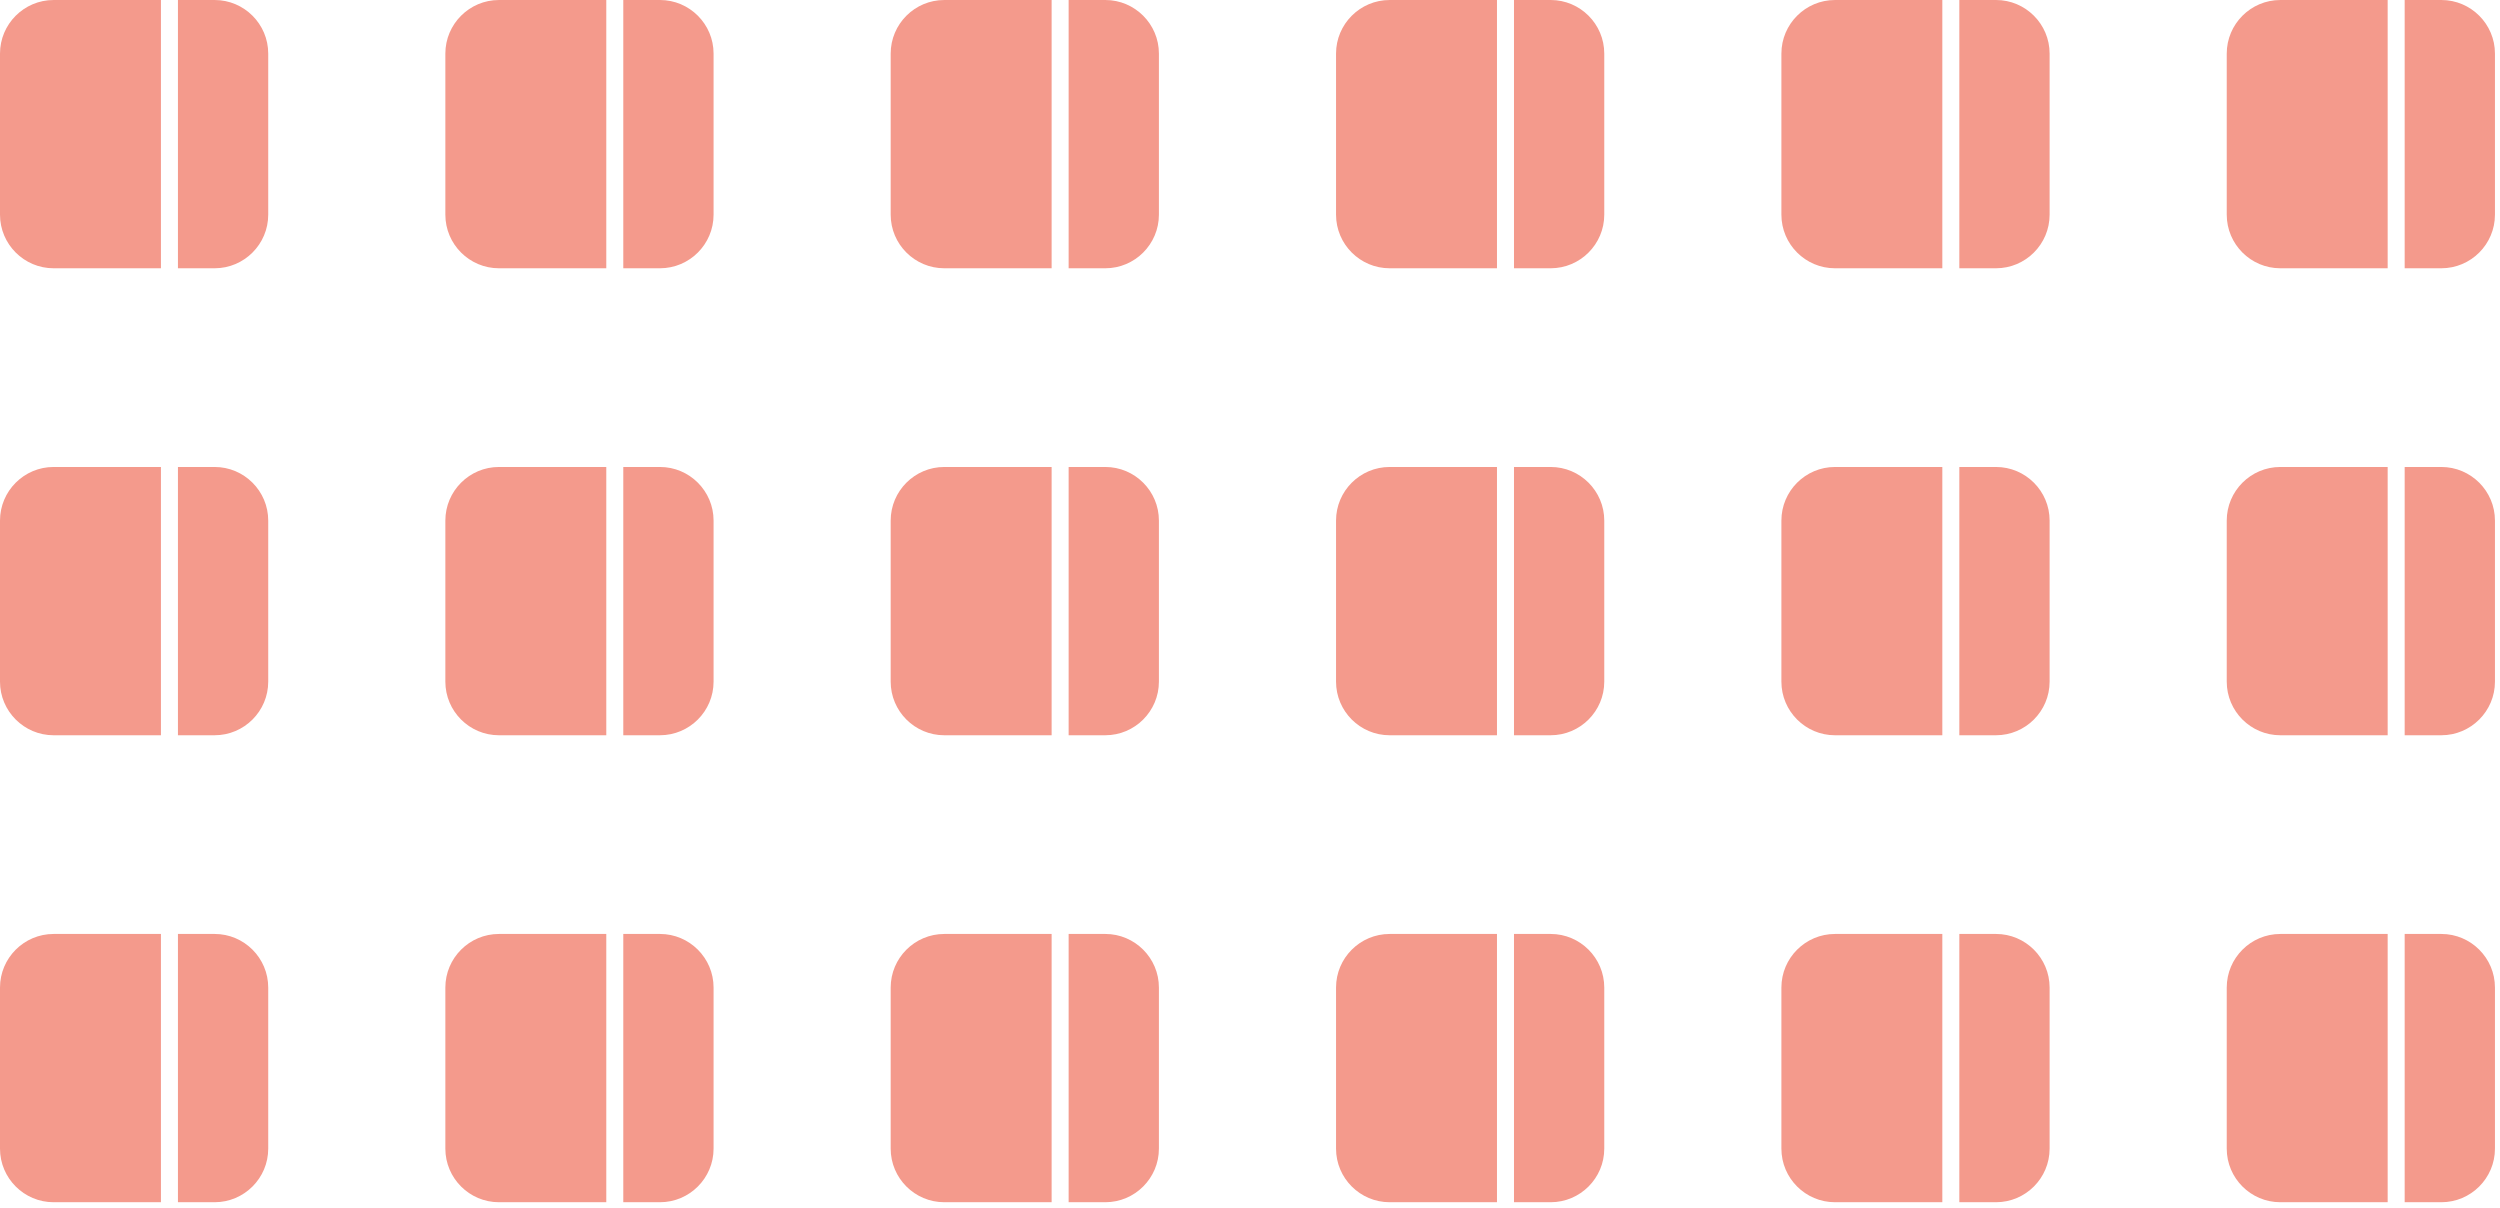 <?xml version="1.0" encoding="UTF-8"?> <svg xmlns="http://www.w3.org/2000/svg" width="358" height="173" viewBox="0 0 358 173" fill="none"> <path d="M30.734 0H25.482V38.417H30.734C34.966 38.417 38.41 34.973 38.41 30.739V7.675C38.41 3.444 34.967 0 30.734 0V0ZM0 7.676V30.74C0 34.973 3.443 38.417 7.677 38.417H23.047V0.001H7.677C3.443 0.001 0 3.445 0 7.676V7.676Z" fill="#F49A8C"></path> <path d="M94.507 0H89.255V38.417H94.507C98.739 38.417 102.184 34.973 102.184 30.739V7.675C102.184 3.444 98.739 0 94.507 0V0ZM63.775 7.676V30.74C63.775 34.973 67.218 38.417 71.448 38.417H86.82V0.001H71.448C67.218 0.001 63.775 3.445 63.775 7.676V7.676Z" fill="#F49A8C"></path> <path d="M158.282 0H153.029V38.417H158.282C162.512 38.417 165.956 34.973 165.956 30.739V7.675C165.956 3.444 162.513 0 158.282 0V0ZM127.546 7.676V30.74C127.546 34.973 130.989 38.417 135.223 38.417H150.593V0.001H135.223C130.989 0.001 127.546 3.445 127.546 7.676V7.676Z" fill="#F49A8C"></path> <path d="M30.734 66.871H25.482V105.288H30.734C34.966 105.288 38.41 101.845 38.41 97.611V74.548C38.41 70.315 34.967 66.871 30.734 66.871V66.871ZM0 74.548V97.612C0 101.845 3.443 105.289 7.677 105.289H23.047V66.871H7.677C3.443 66.871 0 70.315 0 74.549V74.548Z" fill="#F49A8C"></path> <path d="M94.507 66.871H89.255V105.288H94.507C98.739 105.288 102.184 101.845 102.184 97.611V74.548C102.184 70.315 98.739 66.871 94.507 66.871V66.871ZM63.775 74.548V97.612C63.775 101.845 67.218 105.289 71.448 105.289H86.82V66.871H71.448C67.218 66.871 63.775 70.315 63.775 74.549V74.548Z" fill="#F49A8C"></path> <path d="M158.282 66.871H153.029V105.288H158.282C162.512 105.288 165.956 101.845 165.956 97.611V74.548C165.956 70.315 162.513 66.871 158.282 66.871V66.871ZM127.546 74.548V97.612C127.546 101.845 130.989 105.289 135.223 105.289H150.593V66.871H135.223C130.989 66.871 127.546 70.315 127.546 74.549V74.548Z" fill="#F49A8C"></path> <path d="M30.734 133.743H25.482V172.159H30.734C34.966 172.159 38.41 168.715 38.41 164.483V141.42C38.41 137.186 34.967 133.742 30.734 133.742V133.743ZM0 141.42V164.484C0 168.715 3.443 172.159 7.677 172.159H23.047V133.743H7.677C3.443 133.743 0 137.187 0 141.421V141.42Z" fill="#F49A8C"></path> <path d="M94.507 133.743H89.255V172.159H94.507C98.739 172.159 102.184 168.715 102.184 164.483V141.42C102.184 137.186 98.739 133.742 94.507 133.742V133.743ZM63.775 141.42V164.484C63.775 168.715 67.218 172.159 71.448 172.159H86.82V133.743H71.448C67.218 133.743 63.775 137.187 63.775 141.421V141.42Z" fill="#F49A8C"></path> <path d="M158.282 133.743H153.029V172.159H158.282C162.512 172.159 165.956 168.715 165.956 164.483V141.42C165.956 137.186 162.513 133.742 158.282 133.742V133.743ZM127.546 141.42V164.484C127.546 168.715 130.989 172.159 135.223 172.159H150.593V133.743H135.223C130.989 133.743 127.546 137.187 127.546 141.421V141.42Z" fill="#F49A8C"></path> <path d="M222.055 0H216.803V38.417H222.055C226.287 38.417 229.731 34.973 229.731 30.739V7.675C229.731 3.444 226.288 0 222.055 0V0ZM191.321 7.676V30.74C191.321 34.973 194.764 38.417 198.997 38.417H214.368V0.001H198.997C194.765 0.001 191.321 3.445 191.321 7.676V7.676Z" fill="#F49A8C"></path> <path d="M285.828 0H280.576V38.417H285.828C290.06 38.417 293.504 34.973 293.504 30.739V7.675C293.504 3.444 290.061 0 285.828 0V0ZM255.096 7.676V30.74C255.096 34.973 258.539 38.417 262.77 38.417H278.141V0.001H262.77C258.539 0.001 255.096 3.445 255.096 7.676V7.676Z" fill="#F49A8C"></path> <path d="M349.602 0H344.349V38.417H349.602C353.835 38.417 357.278 34.973 357.278 30.739V7.675C357.278 3.444 353.835 0 349.602 0V0ZM318.869 7.676V30.74C318.869 34.973 322.312 38.417 326.544 38.417H341.914V0.001H326.544C322.312 0.001 318.869 3.445 318.869 7.676V7.676Z" fill="#F49A8C"></path> <path d="M222.055 66.871H216.803V105.288H222.055C226.287 105.288 229.731 101.845 229.731 97.611V74.548C229.731 70.315 226.288 66.871 222.055 66.871V66.871ZM191.321 74.548V97.612C191.321 101.845 194.764 105.289 198.997 105.289H214.368V66.871H198.997C194.765 66.871 191.321 70.315 191.321 74.549V74.548Z" fill="#F49A8C"></path> <path d="M285.828 66.871H280.576V105.288H285.828C290.06 105.288 293.504 101.845 293.504 97.611V74.548C293.504 70.315 290.061 66.871 285.828 66.871V66.871ZM255.096 74.548V97.612C255.096 101.845 258.539 105.289 262.77 105.289H278.141V66.871H262.77C258.539 66.871 255.096 70.315 255.096 74.549V74.548Z" fill="#F49A8C"></path> <path d="M349.602 66.871H344.349V105.288H349.602C353.835 105.288 357.278 101.845 357.278 97.611V74.548C357.278 70.315 353.835 66.871 349.602 66.871V66.871ZM318.869 74.548V97.612C318.869 101.845 322.312 105.289 326.544 105.289H341.914V66.871H326.544C322.312 66.871 318.869 70.315 318.869 74.549V74.548Z" fill="#F49A8C"></path> <path d="M222.055 133.743H216.803V172.159H222.055C226.287 172.159 229.731 168.715 229.731 164.483V141.42C229.731 137.186 226.288 133.742 222.055 133.742V133.743ZM191.321 141.42V164.484C191.321 168.715 194.764 172.159 198.997 172.159H214.368V133.743H198.997C194.765 133.743 191.321 137.187 191.321 141.421V141.42Z" fill="#F49A8C"></path> <path d="M285.828 133.743H280.576V172.159H285.828C290.06 172.159 293.504 168.715 293.504 164.483V141.42C293.504 137.186 290.061 133.742 285.828 133.742V133.743ZM255.096 141.42V164.484C255.096 168.715 258.539 172.159 262.77 172.159H278.141V133.743H262.77C258.539 133.743 255.096 137.187 255.096 141.421V141.42Z" fill="#F49A8C"></path> <path d="M349.602 133.743H344.349V172.159H349.602C353.835 172.159 357.278 168.715 357.278 164.483V141.42C357.278 137.186 353.835 133.742 349.602 133.742V133.743ZM318.869 141.42V164.484C318.869 168.715 322.312 172.159 326.544 172.159H341.914V133.743H326.544C322.312 133.743 318.869 137.187 318.869 141.421V141.42Z" fill="#F49A8C"></path> </svg> 